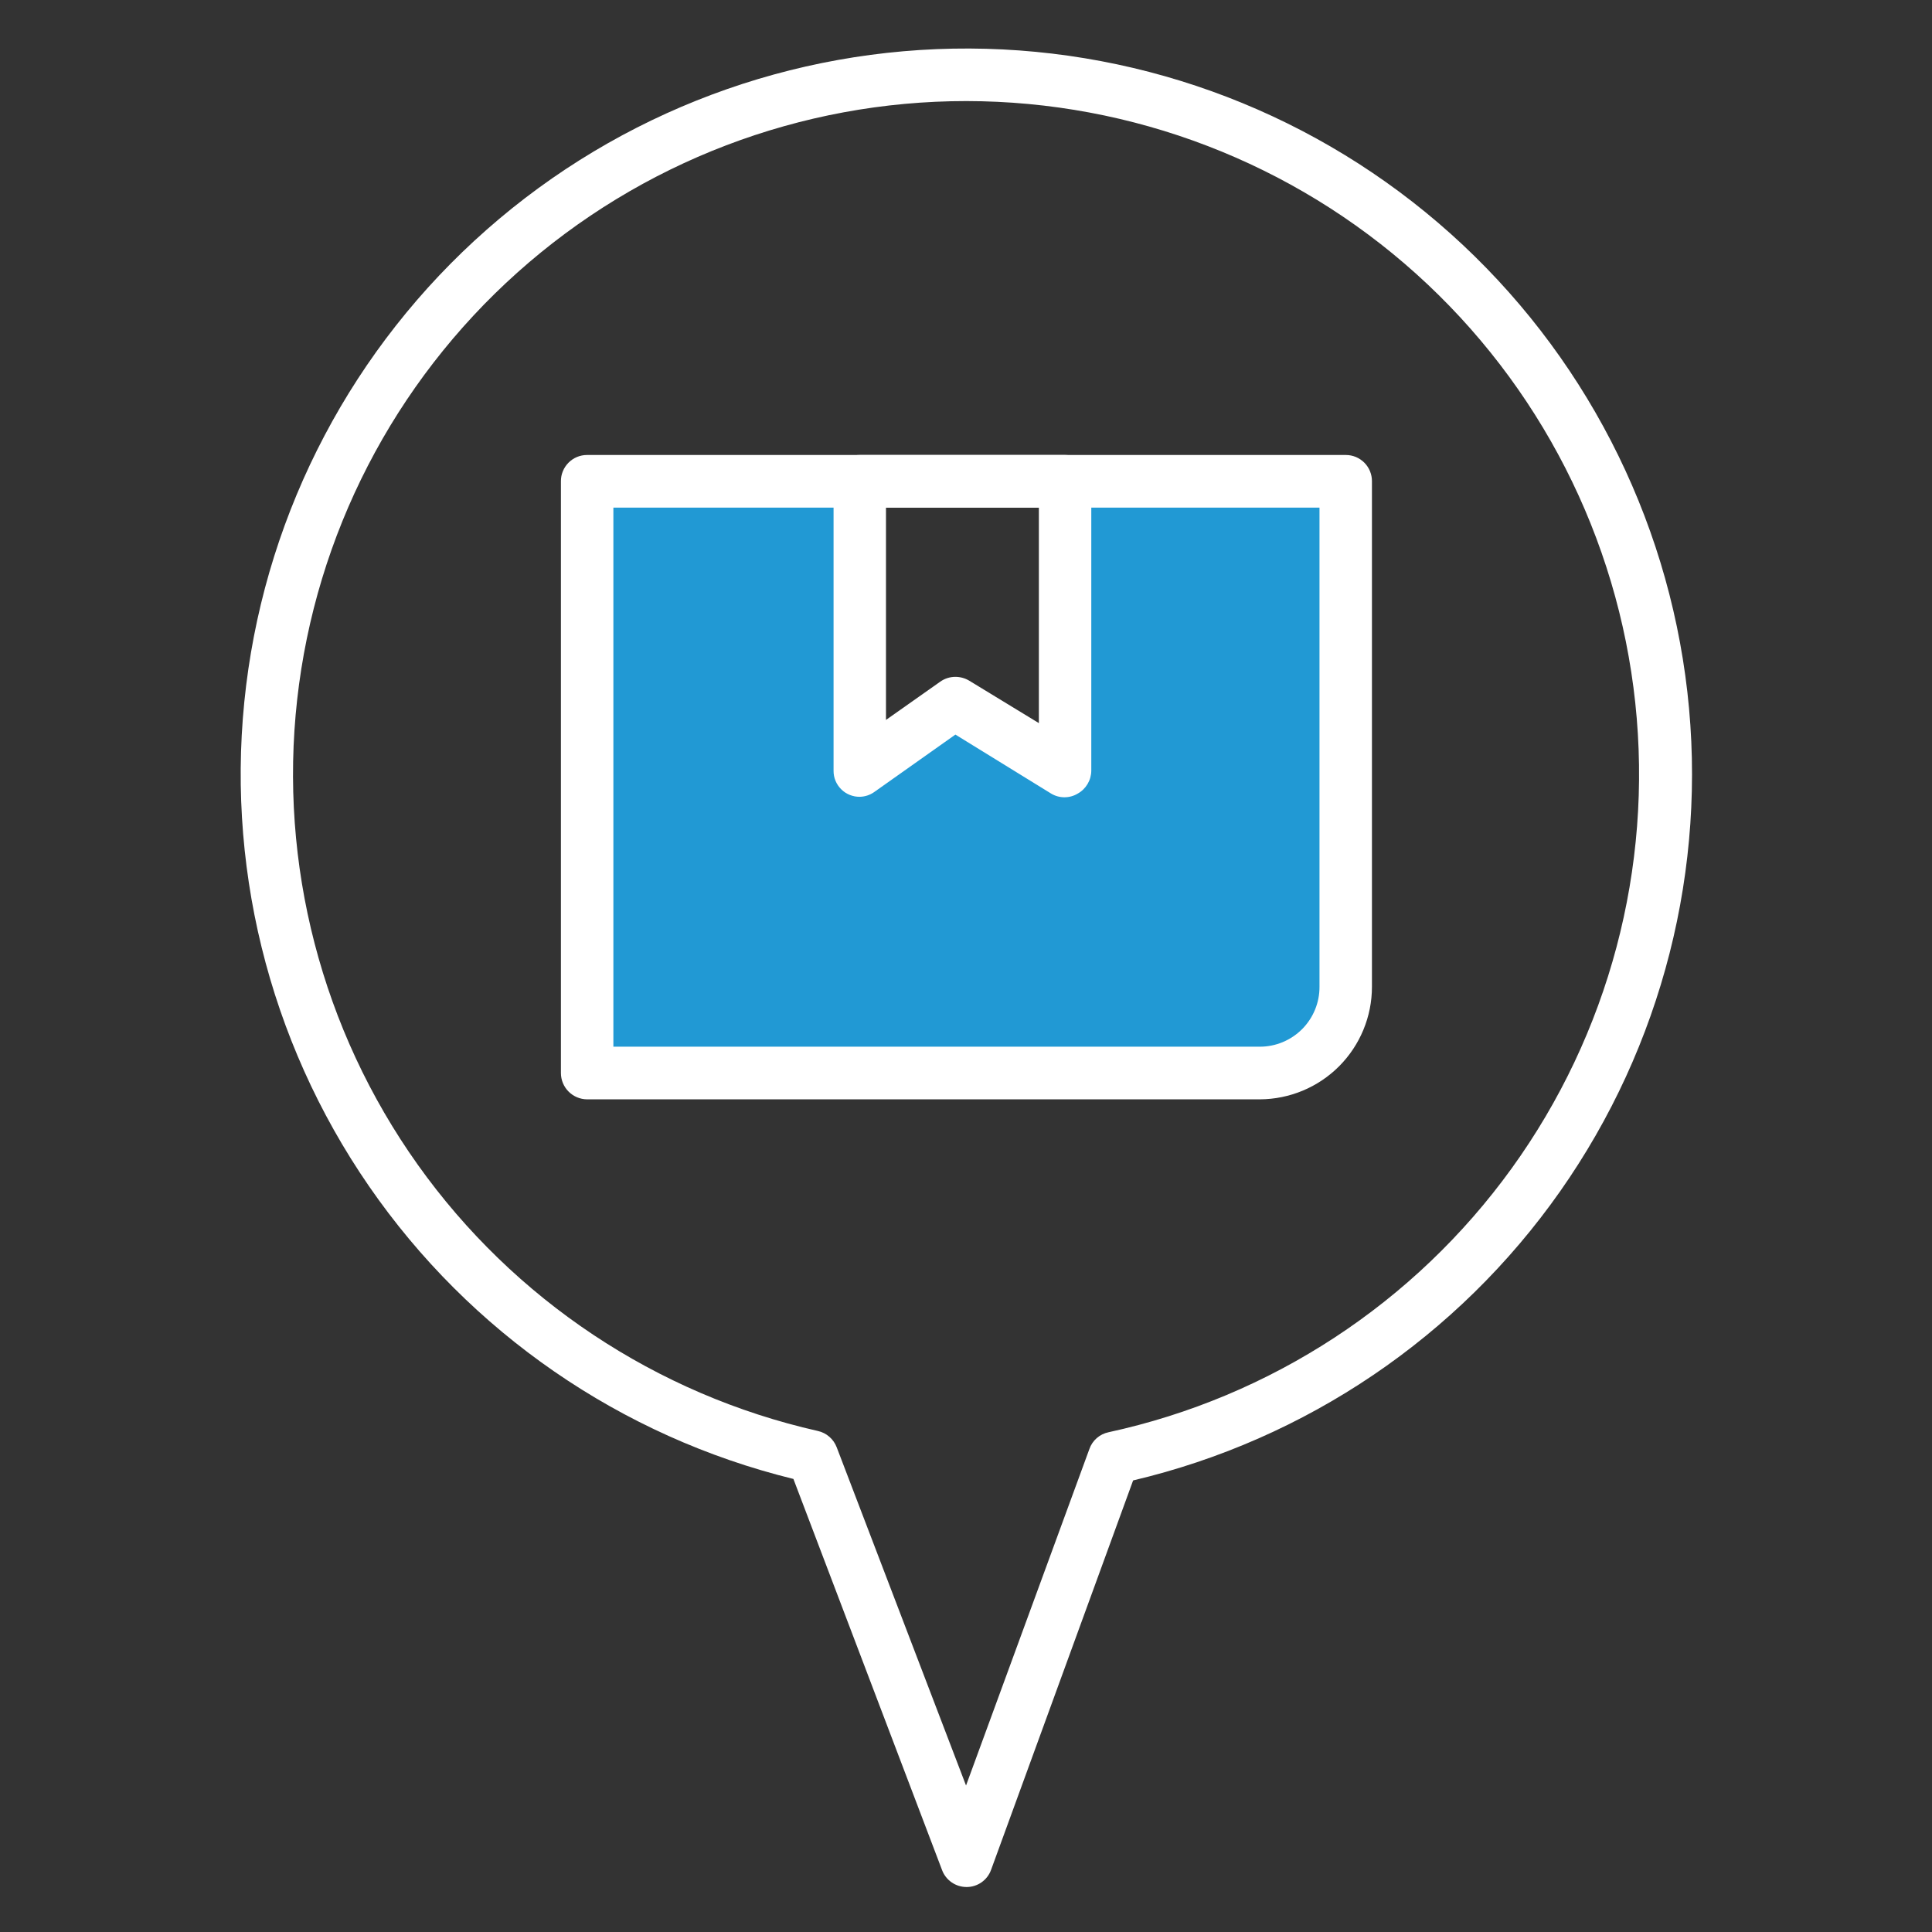 <svg width="60" height="60" viewBox="0 0 60 60" fill="none" xmlns="http://www.w3.org/2000/svg">
<rect x="0" y="0" width="60" height="60" fill="#333333" stroke="none"/>
<path d="M33.073 14.947V23.934L29.671 21.837L26.704 23.934V14.947H18.238V33.323H39.126C39.829 33.311 40.498 33.024 40.992 32.523C41.485 32.023 41.762 31.349 41.764 30.646V14.947H33.073Z" fill="#2199D4"/>
<path d="M30.014 58.603C29.849 58.602 29.688 58.552 29.552 58.457C29.417 58.363 29.313 58.23 29.256 58.075L24.64 45.93C19.282 44.615 14.592 41.381 11.46 36.839C8.327 32.298 6.969 26.765 7.644 21.289C8.318 15.814 10.977 10.775 15.118 7.129C19.258 3.483 24.593 1.483 30.11 1.507C35.627 1.531 40.943 3.578 45.052 7.26C49.16 10.942 51.775 16.004 52.402 21.485C53.028 26.967 51.621 32.487 48.449 37.001C45.277 41.515 40.559 44.708 35.19 45.976L30.779 58.069C30.723 58.225 30.62 58.36 30.484 58.456C30.349 58.551 30.187 58.603 30.021 58.603H30.014ZM30.014 3.139C24.87 3.137 19.906 5.032 16.071 8.461C12.236 11.89 9.8 16.612 9.229 21.725C8.658 26.837 9.991 31.98 12.974 36.171C15.957 40.362 20.381 43.306 25.399 44.44C25.531 44.469 25.654 44.531 25.756 44.62C25.858 44.708 25.937 44.821 25.985 44.948L30.001 55.451L33.832 45C33.877 44.87 33.956 44.753 34.06 44.662C34.164 44.571 34.29 44.508 34.425 44.48C39.466 43.387 43.924 40.469 46.944 36.288C49.964 32.107 51.332 26.957 50.785 21.828C50.237 16.7 47.814 11.954 43.98 8.504C40.146 5.055 35.172 3.144 30.014 3.139Z" fill="white"/>
<path d="M39.125 34.141H18.231C18.015 34.139 17.809 34.052 17.657 33.899C17.505 33.746 17.42 33.539 17.42 33.323V14.947C17.419 14.84 17.439 14.734 17.48 14.635C17.52 14.536 17.58 14.446 17.655 14.37C17.73 14.294 17.82 14.233 17.919 14.192C18.018 14.151 18.124 14.13 18.231 14.13H41.796C41.903 14.13 42.009 14.151 42.108 14.192C42.206 14.233 42.296 14.294 42.372 14.37C42.447 14.446 42.507 14.536 42.547 14.635C42.587 14.734 42.608 14.84 42.607 14.947V30.646C42.607 31.571 42.24 32.458 41.588 33.113C40.935 33.768 40.05 34.137 39.125 34.141ZM19.049 32.506H39.125C39.369 32.506 39.611 32.458 39.836 32.364C40.061 32.27 40.266 32.133 40.438 31.961C40.61 31.788 40.746 31.583 40.839 31.357C40.932 31.132 40.979 30.89 40.978 30.646V15.765H19.049V32.506Z" fill="white"/>
<path d="M26.704 24.745C26.597 24.747 26.491 24.727 26.391 24.687C26.291 24.647 26.201 24.588 26.125 24.512C26.048 24.436 25.988 24.346 25.947 24.247C25.906 24.148 25.886 24.042 25.887 23.934V14.947C25.886 14.84 25.906 14.733 25.947 14.634C25.988 14.534 26.048 14.444 26.124 14.367C26.2 14.291 26.291 14.231 26.39 14.19C26.49 14.15 26.597 14.129 26.704 14.13H33.074C33.29 14.13 33.498 14.216 33.652 14.369C33.805 14.523 33.891 14.731 33.891 14.947V23.934C33.89 24.08 33.85 24.222 33.776 24.347C33.702 24.472 33.596 24.576 33.469 24.646C33.345 24.721 33.202 24.76 33.057 24.76C32.912 24.76 32.77 24.721 32.645 24.646L29.671 22.813L27.146 24.6C27.016 24.691 26.863 24.741 26.704 24.745ZM29.671 21.02C29.822 21.021 29.97 21.061 30.1 21.139L32.263 22.457V15.765H27.515V22.358L29.197 21.172C29.335 21.073 29.501 21.02 29.671 21.02Z" fill="white"/>
</svg>
